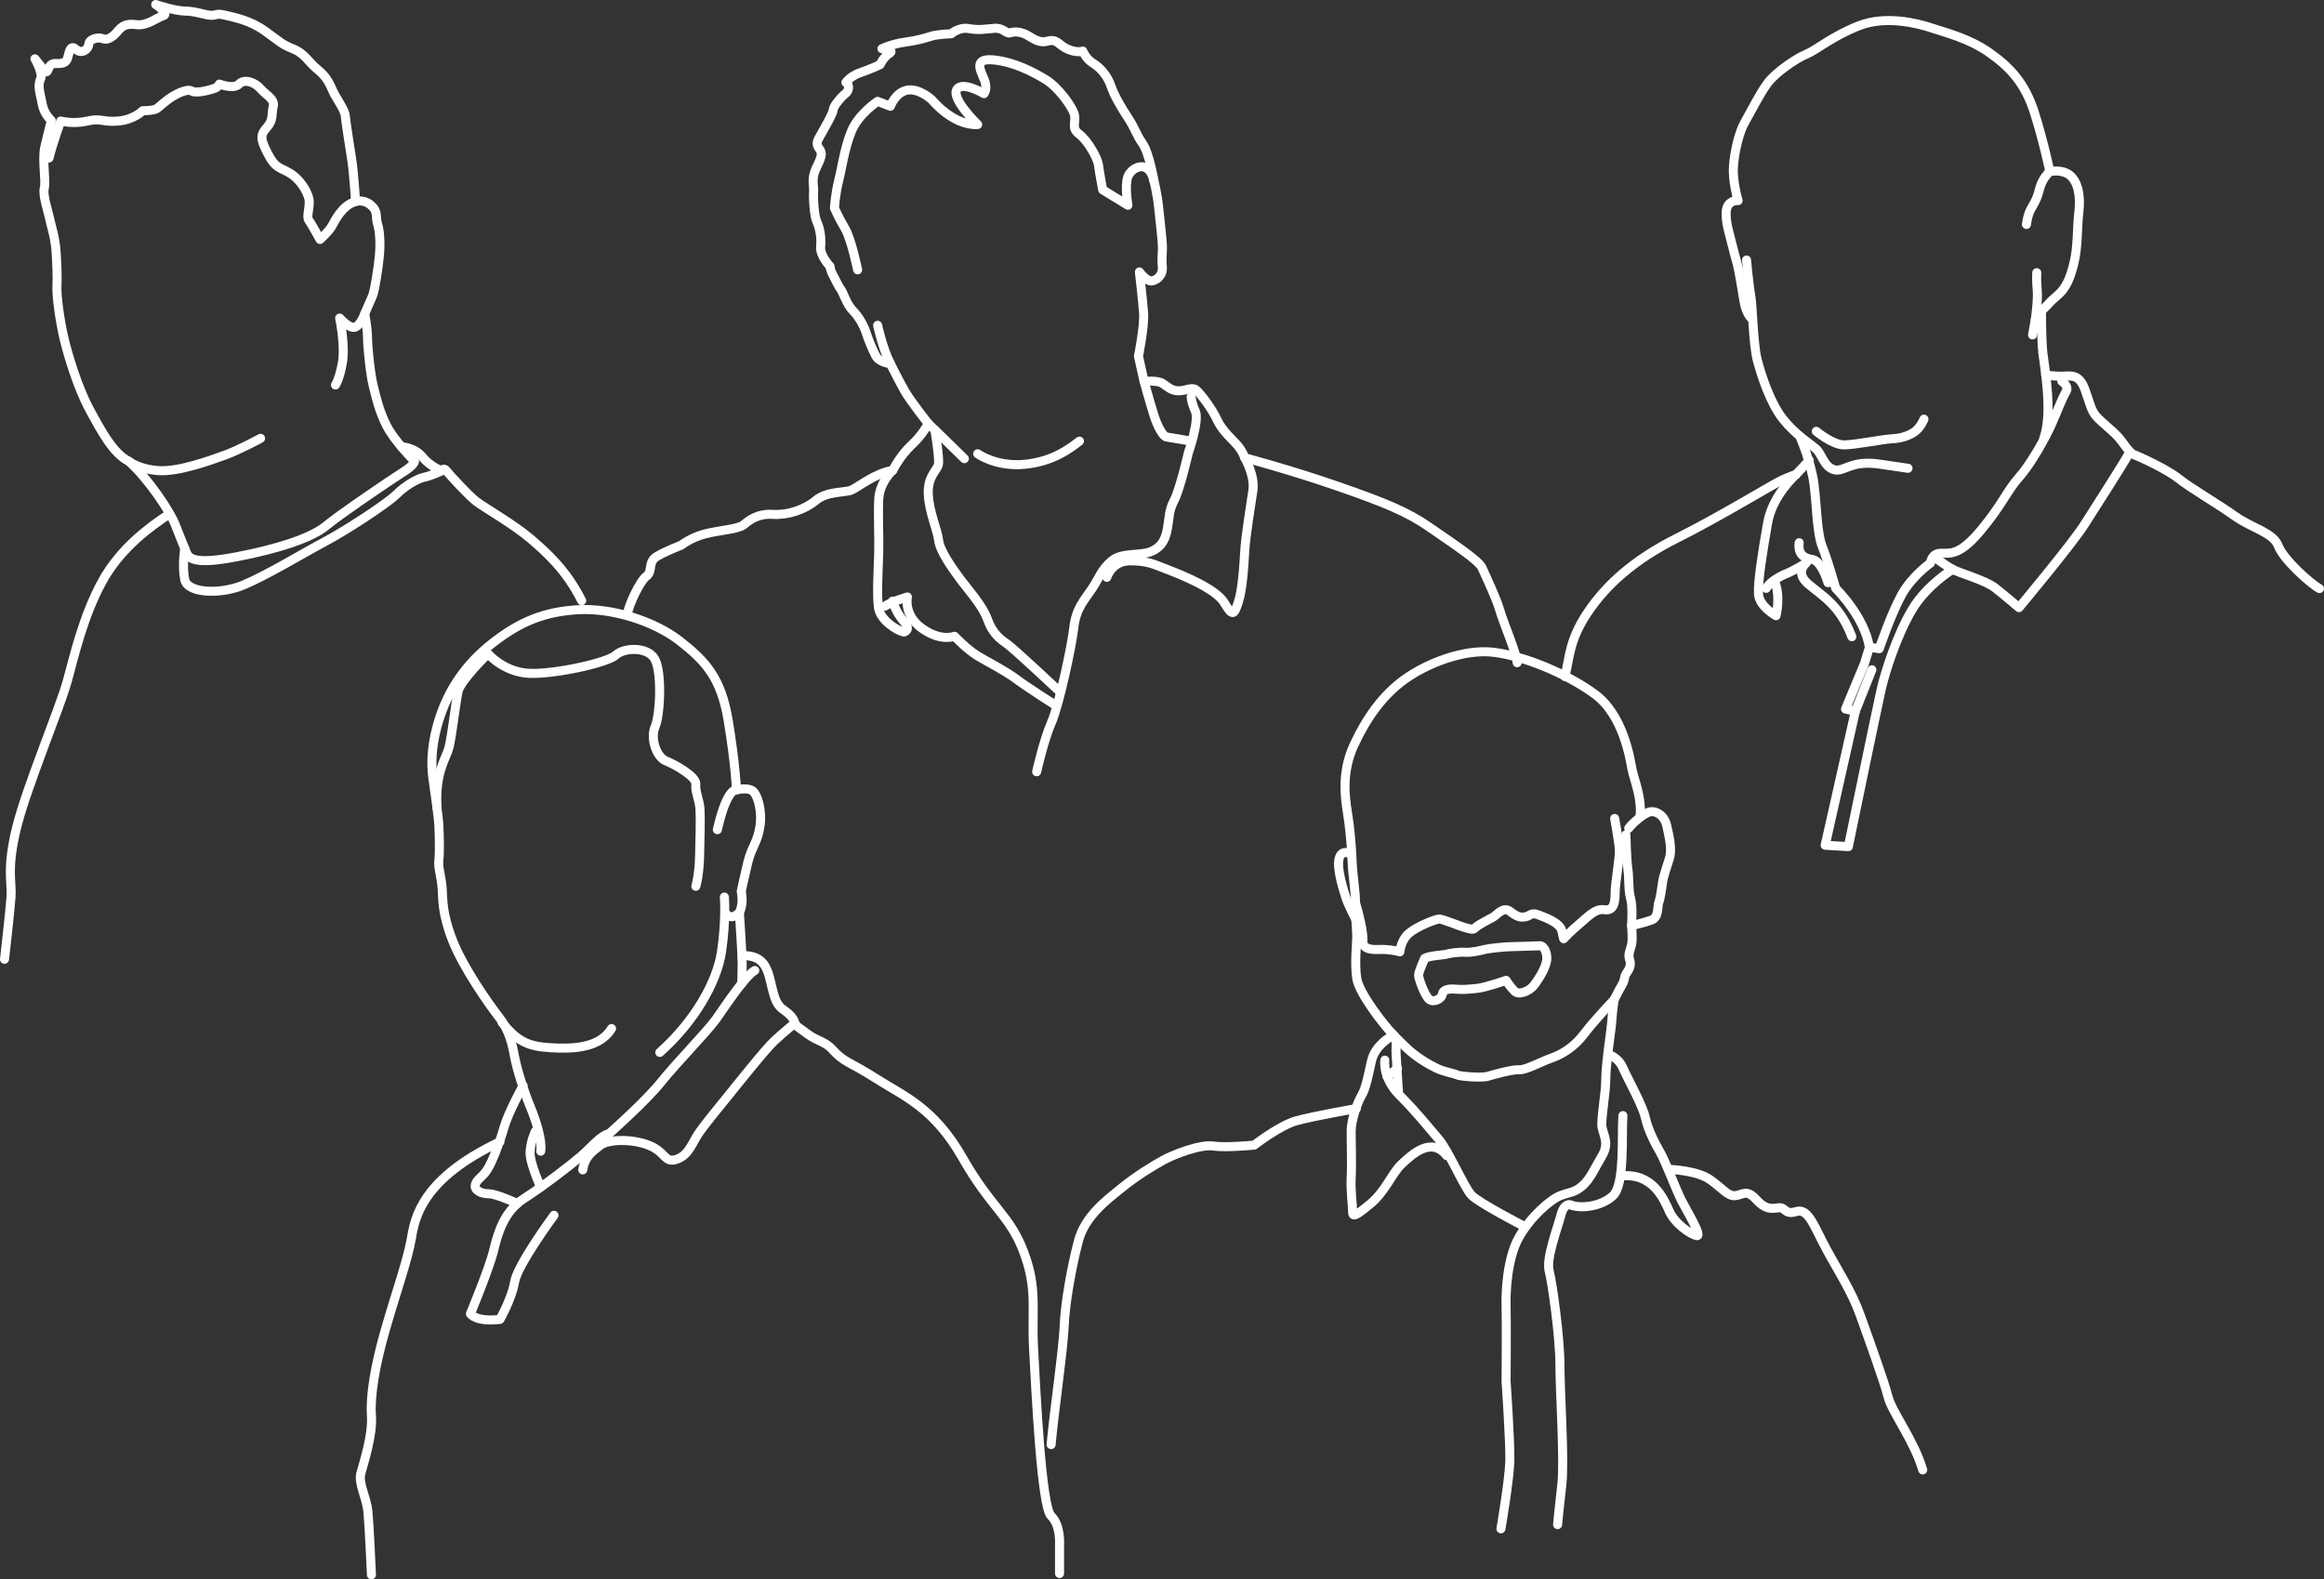 <?xml version="1.0" encoding="UTF-8"?><svg id="a" xmlns="http://www.w3.org/2000/svg" width="385.832" height="262.259" viewBox="0 0 385.832 262.259"><rect x="0" y="0" width="385.832" height="262.259" fill="#333333" stroke="none"/><defs><style>.c{fill:none;stroke:#fff;stroke-linecap:round;stroke-linejoin:round;stroke-width:1.5px;}</style></defs><g id="b"><g><g><path class="c" d="M104.225,101.736c.155-1.243,2.021-5.285,3.108-6.062s.155-2.331,1.71-3.264,4.041-1.865,4.041-1.865c0,0,1.554-1.243,3.886-1.865s5.595-.777,6.528-1.554,2.331-1.865,4.818-1.71c2.487,.155,5.285-.777,7.15-2.331s4.818-1.243,5.906-1.71,3.886-2.798,6.839-3.264c0,0,1.243-2.487,3.108-4.197,1.865-1.71,2.798-3.575,2.798-3.575,0,0-2.953-3.73-3.886-5.362-.933-1.632-2.409-4.585-2.409-4.585,0,0-1.865-.155-2.487-1.399s-1.243-2.798-1.477-3.575-1.01-2.564-2.176-3.73-1.71-3.186-2.098-3.652-1.088-2.021-1.399-2.564-.389-1.243-.389-1.243c0,0-1.71-1.787-1.554-3.264s-.155-3.186-.622-4.119-.622-4.041-.544-4.974-.311-1.865,.155-3.264,1.632-2.798,.855-3.808-.389-1.399,.389-2.798,1.787-3.108,1.865-3.808,1.477-2.254,2.021-2.642c.544-.389,.777-1.477,.078-1.865,0,0,.777-1.088,2.409-1.632s3.264-1.321,3.264-1.321c0,0,.544-1.243,1.554-1.865s-1.243-.777-1.243-.777c0,0,1.554-.777,3.808-1.088s3.419-.699,4.43-1.01,3.264-.389,3.264-.389c0,0,1.321-1.166,2.953-.855,1.632,.311,2.875,.05,4.274-.053s1.943,.985,2.564,.752,1.787-.233,2.953,.466,2.021,1.243,3.186,.933c1.166-.311,1.477,0,2.487,.777,1.01,.777,2.642,1.166,3.419,.855,0,0,.544,1.321,1.71,2.021,1.166,.699,2.409,2.098,2.953,3.73,.544,1.632,1.787,3.73,2.875,5.362s1.321,2.72,2.409,4.274,1.865,6.139,1.865,6.139c0,0,.544,2.098,.777,4.352s.544,4.896,.622,6.217-.155,2.331,0,3.652c.155,1.321-.699,2.176-1.632,2.409s-2.176-1.477-2.176-1.477c0,0,.544,4.663,.699,6.839s-.855,7.15-.855,7.15l.933,4.197s2.213-.233,3.049,.311,1.458,1.243,2.702,1.243,2.176-.699,2.875-.155,2.642,3.108,3.497,4.974c.855,1.865,2.564,3.264,3.419,4.274s1.166,2.021,1.166,2.021c0,0,7.46,1.974,15.387,4.717s11.657,4.298,15.232,6.785c3.575,2.487,8.238,5.518,8.782,6.761s2.409,5.129,2.953,7.072c.544,1.943,2.798,7.15,2.875,8.704"/><path class="c" d="M148.211,78.111s-2.215,1.904-2.331,4.935c-.117,3.031,.086,6.41,0,8.976-.117,3.497-.308,6.761-.037,8.859,.27,2.098,3.068,3.847,4.234,4.08,0,0,1.282-.35,0-1.749-1.282-1.399-1.901-3.381-1.901-3.381"/><path class="c" d="M146.929,100.648c1.247-.816,3.717-1.515,3.717-1.515,0,0-.686,3.031,2.461,5.246,3.147,2.215,5.362,1.282,5.362,1.282,0,0,2.098,2.215,3.847,3.264s4.546,2.448,6.411,3.847c1.865,1.399,6.644,4.43,6.644,4.43"/><path class="c" d="M154.118,70.34s4.002,3.847,5.984,5.829"/><path class="c" d="M162.316,75.352s3.031,2.215,7.81,1.749c4.779-.466,7.558-2.681,9.083-3.847"/><path class="c" d="M189.943,63.346s.933,3.381,1.632,5.595c.699,2.215,1.515,3.362,1.982,3.604l4.197,.709"/><path class="c" d="M155.204,71.386s.818,4.794,.585,5.779-1.826,1.917-1.671,4.948c.155,3.031,1.505,5.829,1.705,7.577s2.181,4.546,3.463,6.295,3.847,4.546,4.663,6.878,2.098,3.264,3.264,4.08,8.743,7.927,8.743,7.927"/><path class="c" d="M197.754,65.91s0,.816,.699,2.39-1.166,6.91-1.166,6.91c0,0-1.399,6.088-2.331,7.836s-.816,2.914-1.107,4.546-.758,3.108-2.623,3.944c-1.865,.835-4.896,.134-6.644,1.592-1.749,1.458-2.098,2.857-3.264,4.606s-2.681,3.264-3.031,6.411-2.448,12.939-3.73,15.854c-1.282,2.914-2.448,8.16-2.448,8.16"/><path class="c" d="M206.652,76.013s1.71,2.953,1.36,5.401-1.205,7.422-1.36,10.122c-.155,2.7-.389,6.431-1.088,8.529s-.933,2.331-2.331,0-7.227-4.663-9.384-5.479c-2.156-.816-3.206-1.458-6.237-1.458s-3.847,2.741-3.847,2.741"/><path class="c" d="M145.705,54.02s.797,3.795,2.118,6.372"/><path class="c" d="M142.383,44.811s-1.049-5.129-2.098-6.878-1.749-3.381-1.749-3.381c0,0,.117-2.215,.699-4.546s.933-5.246,2.098-8.16,4.371-5.013,4.371-5.013l2.118,.816s.829-2.331,2.824-2.681c1.995-.35,4.093,1.632,4.093,1.632,0,0,3.497,4.313,7.577,4.08,0,0-4.313-4.163-3.497-5.753s4.546,.624,4.546,.624c0,0,.699-.816,0-2.448s-1.681-3.497,1.665-3.147,6.494,1.982,8.593,3.264,4.546,4.663,4.779,5.945c.233,1.282-.602,2.098,.807,3.147s3.04,4.037,3.157,5.05,.699,4.16,.699,4.16l4.197,2.564s-.583-3.264,0-4.779,3.458-3.007,4.313,.699"/></g><g><path class="c" d="M.75,159.298s.933-8.095,1.088-10.426c.155-2.331-.777-4.663,.933-11.502s7.15-19.739,8.393-24.247c1.243-4.507,2.642-10.725,5.751-16.475,3.108-5.751,8.238-9.326,11.035-11.191"/><path class="c" d="M21.383,76.598c3.264,2.914,6.878,8.393,7.694,10.491,.816,2.098,1.399,3.497,1.865,4.663s1.749,1.982,8.393,.699,12.24-3.031,14.804-5.129c2.564-2.098,8.16-5.829,10.375-7.344s4.08-2.448,4.313-3.381c0,0-3.381-3.381-4.663-5.945s-1.749-4.779-2.215-6.644-.933-6.411-.933-7.927-.466-3.963-.466-3.963c0,0,.894-2.098,1.282-2.953s1.01-5.051,1.166-6.839,.078-3.886-.311-5.129,.155-2.021-1.088-3.108c-1.243-1.088-2.564-.622-2.564-.622,0,0-.311-4.818-.622-6.839s-1.01-6.372-1.088-7.383-1.477-2.875-2.021-4.041c-.544-1.166-.933-2.331-2.564-3.652s-2.098-2.642-4.041-3.419-2.176-1.166-4.663-2.953c-2.487-1.787-4.974-2.254-6.606-2.642s-1.321,0-2.331,0-2.642-.699-4.352-.699-4.896-1.088-4.896-1.088c0,0,2.331,1.554,1.243,1.865s-2.642,1.71-4.43,1.477-2.409,.233-3.186,1.166-1.71,1.477-2.409,1.166-2.254,0-2.331,.933c-.078,.933-1.243,1.632-2.098,.855s-1.088,.078-1.321,1.088c-.233,1.01-.622,1.321-2.098,1.243-1.477-.078-1.088,2.098-1.865,1.166s-1.554-1.943-1.554-1.943c0,0,1.399,2.409,.933,3.342s-.155,2.176,.078,3.186,.233,2.254,1.71,3.73c0,0-.622,2.409-1.088,4.43s.233,5.595-.078,6.761c-.311,1.166,.622,3.808,.855,4.974,.233,1.166,.933,3.186,1.088,5.44,.155,2.254,.233,4.507,.155,5.984s.466,5.595,1.166,8.549c.699,2.953,2.331,8.315,4.274,11.89,1.943,3.575,3.886,7.227,6.489,8.549h0Z"/><path class="c" d="M8.133,26.24c.622-2.487,1.943-6.139,1.943-6.139,0,0,2.098,.544,4.43,0,2.331-.544,2.487,.233,5.129,0s4.041-1.71,4.041-1.71c0,0,1.943,0,2.409-.389s1.71-1.477,2.487-1.943,2.487-1.399,3.264-.933c.777,.466,3.186-.233,3.808-.466s.777-.699,.777-.699c0,0,2.409,.933,3.264,0s2.642-.311,3.575,.777c.933,1.088,2.409,1.71,2.098,2.953s.078,2.176-1.01,3.419c-1.088,1.243-1.243,1.787,.078,4.352,1.321,2.564,1.943,2.254,3.652,3.264s2.875,2.953,3.186,4.197c.311,1.243-.466,3.031,0,3.652s1.865,3.186,1.865,3.186c0,0,1.399-1.243,1.943-2.176s1.71-3.497,3.963-4.119"/><path class="c" d="M60.55,52.119s-.583,1.71-1.515,2.176-2.642-1.477-2.642-1.477c0,0,.933,4.507,.466,7.305s-1.166,3.808-1.166,3.808"/><path class="c" d="M21.383,76.598s1.593,1.321,4.935,1.554,8.626-1.71,10.996-2.564,5.945-2.798,5.945-2.798"/><path class="c" d="M66.637,74.189s2.19,.078,3.511,1.71,3.186,2.273,3.186,2.273c0,0,.311-.602,.777,0s3.652,4.099,4.974,5.11,6.217,3.808,8.937,6.139,5.984,5.207,8.549,10.336"/><path class="c" d="M30.67,91.077s-.466,2.929,0,5.183,5.829,2.487,9.636,.933c3.808-1.554,9.947-5.285,13.6-7.227,3.652-1.943,10.414-6.372,11.89-7.849s3.497-2.642,4.663-2.875c1.166-.233,2.875-1.069,2.875-1.069"/></g><g><path class="c" d="M61.666,261.509s-.35-8.018-.583-10.466c-.233-2.448-1.632-4.663-1.166-6.411s1.982-6.295,1.749-9.559,.583-8.277,2.331-14.338,3.73-11.657,4.313-15.154,1.865-9.909,14.688-15.97"/><path class="c" d="M175.905,261.302v-4.779s.233-3.264-1.399-4.779-2.564-21.449-2.914-27.86c-.35-6.411,.699-9.792-1.632-15.97s-5.362-7.227-10.142-15.62c-4.779-8.393-9.792-10.258-14.338-13.172s-5.225-2.566-7.344-4.896c-1.166-1.282-2.564-1.399-3.963-2.448-1.399-1.049-2.098-1.399-2.215-1.865s-.35-1.166-1.865-2.215-1.632-2.681-2.331-5.362-1.904-3.652-4.468-3.652"/><path class="c" d="M125.313,161.168c-1.571,.816-5.013,6.062-6.411,8.043-1.399,1.982-6.644,7.344-9.158,10.491s-8.561,8.51-8.561,8.51c-1.632,.466-2.914,2.215-4.663,3.73s-6.295,5.013-9.559,7.111-4.313,5.712-5.013,8.626c-.699,2.914-3.847,10.491-3.847,10.491,0,0,.816,1.399,4.896,.933,0,0,1.982-3.458,2.448-6.256s6.528-11.035,6.528-11.035"/><path class="c" d="M86.845,180.286s-2.448,4.43-3.147,6.878c-.699,2.448-1.865,5.479-2.681,6.878s-1.865,1.749-2.098,2.681,.933,1.515,2.215,1.515,4.766,1.617,4.766,1.617"/><path class="c" d="M89.772,197.137s-1.879-4.029-1.762-5.894,.878-3.381,.878-3.381"/><path class="c" d="M131.958,169.911s-1.865,1.515-3.381,2.914c-1.515,1.399-6.411,7.577-7.927,9.442s-3.147,3.847-4.43,5.595-1.749,3.912-3.847,4.637-1.749-1.162-4.663-2.317c-2.914-1.155-6.878-.943-8.043,0-1.166,.943-2.564,1.759-2.914,4.091"/><path class="c" d="M89.772,191.166c.259-1.787-.762-5.051-1.767-7.46-1.005-2.409-2.171-6.062-2.559-8.16-.389-2.098-.885-4.43-2.579-6.606s-5.969-8.238-7.756-12.823-1.554-6.761-1.71-8.704c-.155-1.943-.699-3.342-.544-4.585s.078-4.119,0-5.751-.699-5.673-1.01-8.005c-.311-2.331-.233-5.829,1.243-10.181,1.477-4.352,4.119-8.549,8.704-12.123,4.585-3.575,8.626-5.207,14.222-5.518s12.59,1.865,16.864,5.207,6.839,6.139,8.005,13.134,1.399,11.579,1.399,11.579c0,0,1.787-.466,2.642,.155s1.632,3.264,1.243,5.906c-.389,2.642-1.399,3.419-2.021,5.984-.622,2.564-1.088,4.818-1.088,4.818,0,0,.466,2.021-.311,3.497,0,0,.466,6.839,.466,8.549s-.078,3.264-.078,3.264"/><path class="c" d="M122.748,151.532s-1.321,1.477-2.254,.155"/><path class="c" d="M83.348,169.794c2.564,3.108,4.197,3.963,8.082,4.197s8.16,0,10.103-3.186"/><path class="c" d="M122.282,131.171s-1.554-.544-3.186,6.606"/><path class="c" d="M72.546,134.124c-.328-6.061,1.554-8.16,2.021-10.103,.466-1.943,1.088-7.305,1.477-9.17s4.974-6.295,4.974-6.295c0,0,2.642,3.108,6.917,3.264,4.274,.155,12.978-1.787,14.299-3.031s5.207-1.477,6.45,.622,.933,9.326,.078,11.268,.233,5.051,1.787,5.673,5.129,2.642,4.974,3.886c-.155,1.243,.622,2.564,.699,4.274s0,4.663-.078,7.771-.622,4.896-.622,4.896"/><path class="c" d="M120.262,148.967s.311,3.73-.466,9.015c-.777,5.285-4.663,11.812-10.258,16.786"/></g><g><path class="c" d="M259.808,112.347c.777-2.953,.622-5.906,3.73-10.569s7.771-8.859,14.921-12.434c7.15-3.575,16.009-9.015,17.408-9.636s2.331-.933,2.331-.933l2.176-2.331"/><path class="c" d="M298.198,78.774s-3.925,3.419-4.74,8.082c-.816,4.663-1.632,9.675-1.515,11.774,.117,2.098,2.914,3.614,2.914,3.614,0,0,.816-3.147-.233-5.712"/><path class="c" d="M293.225,97.698c.583-1.049,2.215-1.982,3.381-2.448s3.264-1.749,3.264-1.749c0,0-1.982,1.515,.35,3.497s5.246,3.497,7.227,8.743"/><path class="c" d="M298.937,72.752s1.749,4.08,2.215,7.577,.466,8.16,1.399,10.491c.933,2.331,2.215,6.878,2.215,6.878,0,0,4.779,4.663,5.595,9.792l1.632,.233s1.982-5.829,3.73-8.976c1.749-3.147,4.779-5.246,4.779-5.246,0,0,.117-1.632,1.749-1.632s3.147,.35,6.644-3.847,4.313-6.528,6.295-8.743c1.982-2.215,4.43-6.644,5.362-8.743s1.865-4.546,2.448-5.479-.699-1.749-.699-1.749"/><polyline class="c" points="310.361 107.49 309.545 110.171 306.397 117.748 308.029 118.097 310.769 111.22"/><path class="c" d="M353.55,75.141c-.991,1.807-5.479,8.801-7.519,12.007-2.04,3.206-10.841,13.755-10.841,13.755,0,0-2.448-2.098-4.022-3.322-1.574-1.224-5.945-2.448-6.994-3.031s-2.39-1.574-2.39-1.574"/><path class="c" d="M324.174,94.55s-4.255,2.564-6.703,6.644-4.43,10.142-5.129,13.172-5.479,26.228-5.479,26.228l-3.847-.233,5.013-22.265"/><path class="c" d="M298.703,90.121c-.233,1.865,.699,2.564,2.215,2.798s2.564,3.847,2.564,3.847"/><path class="c" d="M289.961,43.182s.389,4.274,.699,5.906,.389,8.082,1.088,10.725,2.176,7.15,4.274,9.792c2.098,2.642,4.585,4.119,5.518,4.974s1.291,2.956,2.953,3.419c1.671,.466,2.72-1.632,7.499-.933l4.779,.699"/><path class="c" d="M290.893,52.974s-1.01-.699-1.399-3.186-.933-5.595-1.166-6.295-1.477-5.673-1.477-5.673c0,0-.622-2.642,0-3.652,.622-1.01,1.71-.855,1.71-.855,0,0-.933-3.108-.777-5.595s.933-5.751,1.865-7.383c.933-1.632,2.487-4.74,3.808-6.528,1.321-1.787,4.74-4.119,6.45-4.818s4.352-3.031,8.782-4.74c4.43-1.71,9.636-.389,11.968,.389,2.331,.777,6.217,1.71,9.636,4.119,3.419,2.409,5.906,5.051,7.46,9.947,1.554,4.896,2.564,9.792,2.564,9.792,0,0,2.021-.466,3.342,.622s1.787,3.342,1.477,6.062-.155,5.673-.777,8.315c-.622,2.642-1.321,4.274-2.642,5.44s-.933,.777-1.943,1.865c-1.01,1.088-1.71,1.399-1.865,2.254l-.466,2.564"/><path class="c" d="M338.92,51.652s0,4.74,.233,6.917,1.71,10.025,.155,14.222"/><path class="c" d="M339.62,62.299s1.787,.233,3.186,.155c1.399-.078,2.487-.078,3.342,2.254s1.01,3.497,1.943,4.507,2.564,2.254,3.497,3.264,1.865,2.72,2.72,3.031,5.44,2.409,7.383,3.963c1.943,1.554,6.372,4.119,9.326,6.217,2.953,2.098,6.372,2.72,7.227,4.974s5.362,6.295,6.839,7.072"/><path class="c" d="M301.54,71.625s2.72,2.254,4.585,2.254,6.372-.933,7.927-1.01,2.798-.466,3.808-1.166,1.554-2.098,1.554-2.098"/><path class="c" d="M340.319,28.494s-1.243,1.01-1.71,2.875-.933,2.409-1.477,3.419-.699,2.487-.699,2.487"/><path class="c" d="M337.91,53.051s.466-3.342,.311-4.896-.078-2.875-.078-2.875"/></g><g><path class="c" d="M174.506,239.892c.466-5.285,2.021-15.854,2.176-19.739s1.243-9.792,2.331-13.988c1.088-4.197,4.663-6.839,7.15-8.859,2.487-2.021,5.285-3.73,6.994-4.663s6.062-2.642,8.238-2.331,6.839-.155,6.839-.155c0,0,4.197-3.264,6.994-4.041,2.798-.777,9.947-2.021,9.947-2.021"/><path class="c" d="M319.208,244.088c-1.399-4.818-5.129-9.636-5.751-12.123s-3.264-9.792-4.663-13.678-3.575-7.15-5.595-10.88-2.953-6.839-4.974-6.217-1.71-.777-2.953-.622-2.176,.311-3.73-1.399c-1.554-1.71-2.176-.777-3.419-.622s-2.021-1.088-4.197-2.642c-2.176-1.554-6.683-1.71-6.683-1.71"/><path class="c" d="M230.848,172.203s-2.564,1.399-3.147,3.963-.933,4.546-1.632,5.712-1.749,4.08-1.749,5.945,.117,5.829,0,7.81c-.117,1.982,.233,4.43,.233,5.479s.35,.933,2.914-1.166c2.564-2.098,3.614-5.129,5.246-6.644s4.896-4.663,7.46-1.399"/><line class="c" x1="232.014" y1="177.449" x2="230.265" y2="178.731"/><path class="c" d="M229.915,176.05s-.466,2.914,2.448,5.829c2.914,2.914,5.013,5.595,6.528,7.344,1.515,1.749,4.197,7.927,5.362,9.209,1.166,1.282,8.626,5.129,8.626,5.129"/><path class="c" d="M266.985,175.118s1.632,.35,2.448,2.215,3.264,6.178,3.73,8.277,1.632,4.313,2.448,5.712,2.681,6.295,3.497,7.927,3.614,6.178,2.564,5.945c-1.049-.233-3.614-1.982-4.546-4.08s-2.798-6.411-8.043-5.829"/><path class="c" d="M269.433,185.259c-.233,3.264,.35,11.424-1.632,13.289s-5.479,2.215-7.111,1.515c0,0-1.01-.35-1.554,1.749-.544,2.098-2.487,7.15-1.943,9.248s1.787,11.113,1.787,15.62,.777,15.854,.311,19.895-.699,6.606-.699,6.606"/><path class="c" d="M232.169,181.296s-.311-4.74-.389-6.295,.311-2.409-.699-3.419-5.44-6.528-5.829-9.092c-.389-2.564,0-5.673,0-6.917s-.311-4.274-.233-5.751c.078-1.477-.466-4.43-.544-6.839s-.389-5.673-.777-8.082-1.01-6.683,1.088-11.191,4.74-8.238,8.393-10.88,9.87-5.129,14.843-4.507,11.89,3.419,16.708,6.917c4.818,3.497,5.906,10.88,6.217,12.512s1.71,4.818,1.321,7.927"/><path class="c" d="M270.404,137.543c.544-.777,2.487-2.487,3.497-2.72s2.409,.544,2.798,2.254,.933,3.886,.466,5.44-1.01,2.953-1.166,4.119-.389,2.72-.622,3.264,.078,2.409-1.166,2.875-3.342,.933-3.342,.933c0,0,.233,2.176,0,3.186s-.622,1.554-.311,2.487-.078,1.554-.544,2.254-.155,.933-.699,1.865-1.321,2.487-1.321,2.487c0,0-.311,1.943-.389,3.419s-1.01,7.15-1.01,9.714-.855,6.761-.622,8.082,1.243,2.642,0,4.74c-1.243,2.098-2.021,3.963-3.342,5.051-1.321,1.088-1.943,.933-3.575,1.554s-4.974,3.497-6.917,6.994c-1.943,3.497-2.176,9.17-2.098,11.424s0,12.434,0,12.434c0,0,.699,10.103,.622,13.211s-1.477,11.268-1.477,11.268"/><path class="c" d="M231.081,171.582s.933,1.01,2.487,2.487c1.554,1.477,3.652,2.72,4.974,3.342s2.953,.855,3.342,1.088,4.119,.544,5.129,.233,4.119-1.166,5.207-1.088,3.575-1.321,5.362-1.943c1.787-.622,3.808-1.865,5.44-4.041s4.974-5.673,4.974-5.673"/><path class="c" d="M224.242,141.817s-1.554-.933-1.943,.855,.855,5.44,1.166,6.45,1.554,3.419,1.554,3.419"/><path class="c" d="M225.019,149.822c.622,2.098,1.321,4.974,1.243,6.295s.933,1.632,2.72,1.554,3.419,.389,3.419,.389c0,0,.155-1.943,1.554-3.108,1.399-1.166,4.274-2.254,4.896-2.331s3.342,1.166,4.585,1.477,1.088,.311,1.632-.155,2.098-1.243,2.798-1.632,1.71-1.865,2.875-.933c1.166,.933,1.787,1.01,2.564,.855s.855-.777,2.098-.311,3.575,1.321,3.886,2.642l.311,1.321s1.321-1.399,2.642-2.487,2.564-2.564,4.119-2.331,1.787-1.166,1.787-2.798,.777-5.751,.699-7.15-.777-5.207-.777-5.207"/><path class="c" d="M269.938,138.631s.078,4.041,.311,5.595c.233,1.554,.078,3.652,.466,4.974s.155,4.507,.155,4.507"/><path class="c" d="M236.521,159.148c.777-.466,3.186-.544,3.652-.699s2.098-.389,3.108-.311,2.642-.311,3.186-.466,3.342-.466,4.352-.466,4.507-.155,4.896-.155,1.088,.699,1.088,2.098-1.399,3.497-2.098,4.43-2.487,1.787-3.264,1.01-1.399-1.787-1.399-1.787c0,0-3.342,1.166-4.74,1.321-1.399,.155-2.409,.233-3.342,.155s-2.331-.155-2.487,.777-1.632,1.554-2.331,.777c-.699-.777-1.632-3.342-1.632-3.886s1.01-2.798,1.01-2.798h0Z"/></g></g></g></svg>